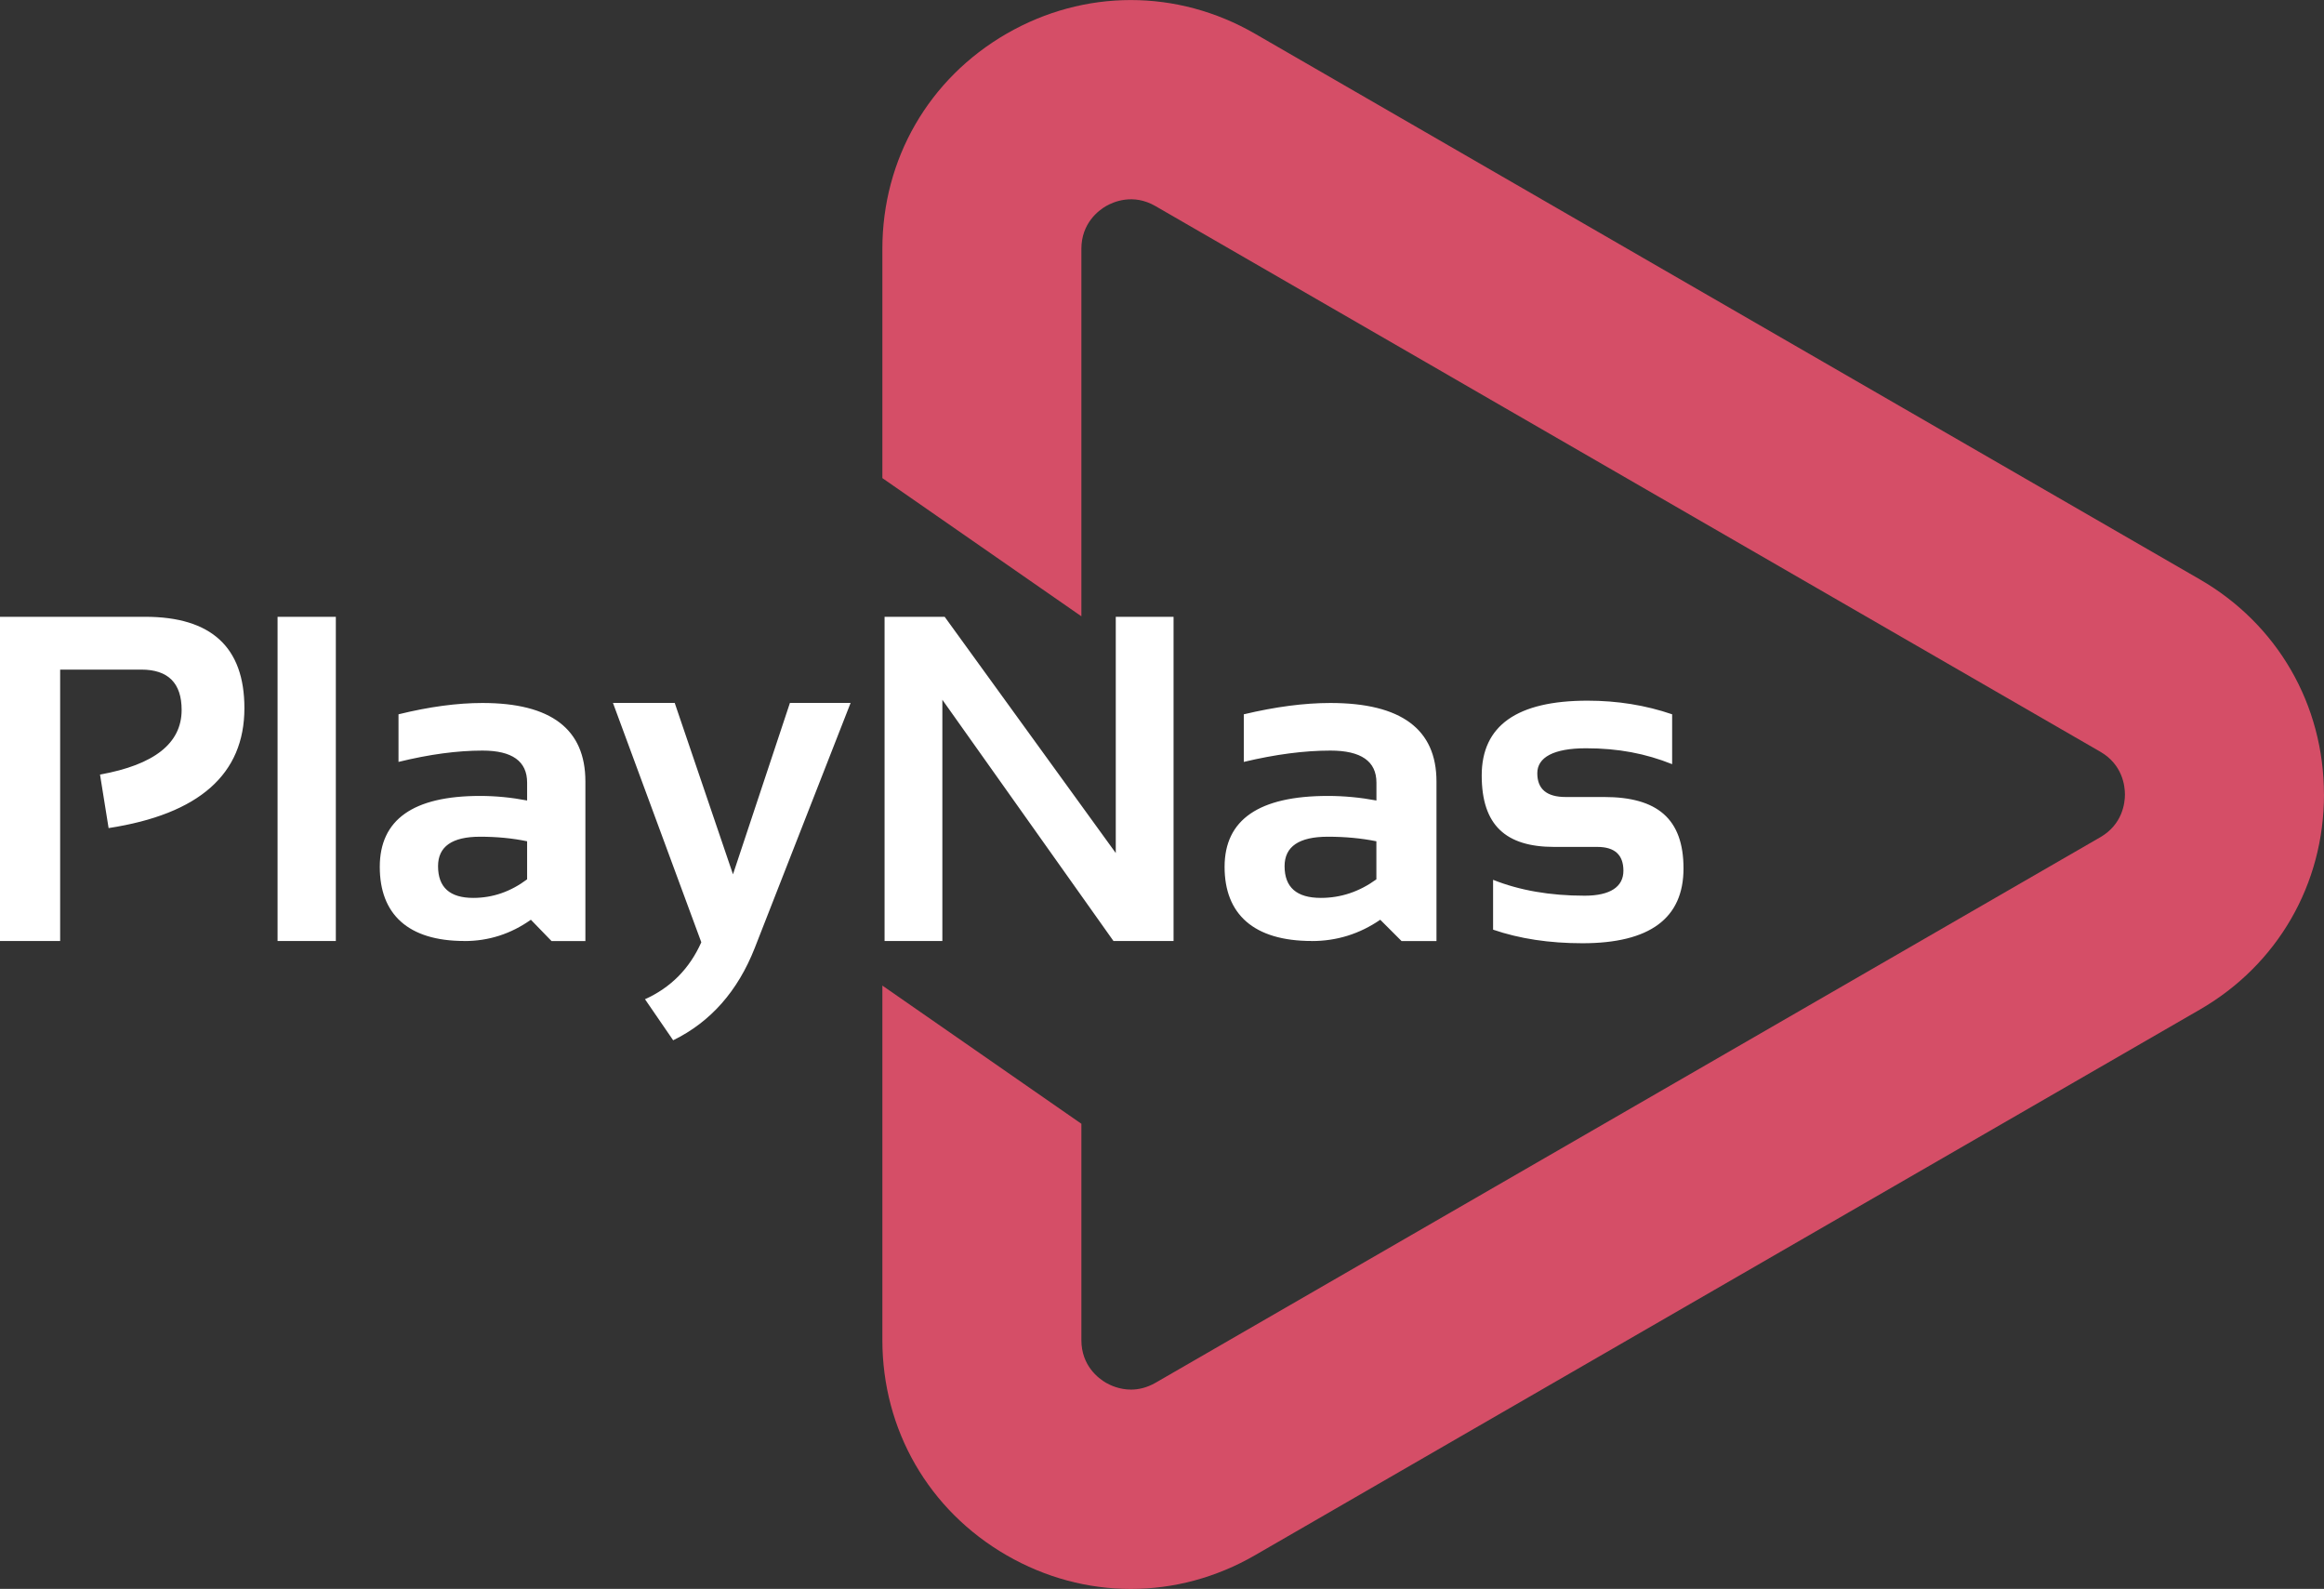 <?xml version="1.0" encoding="UTF-8"?>
<svg id="Layer_1" data-name="Layer 1" xmlns="http://www.w3.org/2000/svg" viewBox="0 0 433.13 296.07">
  <rect x="0" y="0" width="433.13" height="296.07" fill="#333333" stroke="none"/>
  <defs>
    <style>
      .cls-1 {
        fill: #d54e67;
      }

      .cls-1, .cls-2 {
        stroke-width: 0px;
      }

      .cls-2 {
        fill: #ffffff;
      }
    </style>
  </defs>
  <path class="cls-1" d="m433.13,148.04c0,16.73-8.65,31.72-23.15,40.09l-138.07,79.71-38.02,21.96c-14.49,8.37-31.8,8.37-46.29,0-14.5-8.37-23.15-23.36-23.15-40.1v-66.05l37.09,25.75v40.3c0,4.8,3.22,7.17,4.6,7.97.84.48,2.52,1.26,4.65,1.26,1.37,0,2.92-.33,4.55-1.26l55.26-31.9,120.83-69.76c4.15-2.4,4.6-6.37,4.6-7.97s-.45-5.58-4.6-7.97l-110.97-64.07-14.78-8.54-50.34-29.06c-4.15-2.4-7.82-.79-9.2,0-1.38.8-4.6,3.18-4.6,7.98v68.46l-37.09-25.75v-42.71c0-16.74,8.65-31.73,23.15-40.1,7.25-4.18,15.19-6.27,23.15-6.27s15.9,2.09,23.14,6.27l30.43,17.57,41.9,24.2,103.75,59.9c14.5,8.37,23.15,23.36,23.15,40.1"/>
  <path class="cls-2" d="m294.92,175.76c12.56,0,18.84-4.65,18.84-13.94s-4.93-13.31-14.79-13.31h-7.18c-3.52,0-5.28-1.48-5.28-4.43s3.03-4.65,9.08-4.65,11.12.99,16.05,2.96v-9.29c-4.93-1.69-10.18-2.54-15.76-2.54-13.15,0-19.73,4.65-19.73,13.94s4.51,13.31,13.52,13.31h8.03c3.24,0,4.86,1.48,4.86,4.44s-2.41,4.65-7.22,4.65c-6.45,0-12.14-.99-17.07-2.96v9.29c4.93,1.69,10.48,2.53,16.65,2.53m-38.4-19.01v7.1c-3.18,2.31-6.63,3.46-10.35,3.46-4.51,0-6.76-1.97-6.76-5.91,0-3.66,2.69-5.49,8.07-5.49,3.21,0,6.22.28,9.04.85m-12.04,18.59c4.65,0,8.9-1.32,12.76-3.97l3.97,3.97h6.51v-29.74c0-9.74-6.59-14.62-19.77-14.62-4.84,0-10.22.7-16.14,2.11v8.87c5.91-1.41,11.29-2.11,16.14-2.11,5.72,0,8.58,1.99,8.58,5.96v3.34c-3.01-.56-6.03-.85-9.04-.85-12.84,0-19.26,4.41-19.26,13.22s5.42,13.81,16.26,13.81m-68.86,0v-44.95l31.89,44.95h11.2v-60.41h-10.77v44.02l-31.89-44.02h-11.2v60.41h10.77Zm-44.93.25c-2.19,4.9-5.68,8.43-10.49,10.6l5.25,7.65c6.97-3.41,12.03-9.14,15.2-17.19l17.87-45.67h-11.31l-10.61,31.94-10.86-31.94h-11.51l16.47,44.61Zm-32.46-18.84v7.1c-3.09,2.31-6.43,3.46-10.04,3.46-4.37,0-6.56-1.97-6.56-5.91,0-3.66,2.61-5.49,7.83-5.49,3.11,0,6.04.28,8.77.85m-11.68,18.59c4.51,0,8.63-1.32,12.38-3.97l3.85,3.97h6.31v-29.74c0-9.74-6.39-14.62-19.18-14.62-4.7,0-9.92.7-15.65,2.11v8.87c5.74-1.41,10.96-2.11,15.65-2.11,5.54,0,8.32,1.99,8.32,5.96v3.34c-2.92-.56-5.85-.85-8.77-.85-12.46,0-18.69,4.41-18.69,13.22s5.26,13.81,15.78,13.81m-34.83,0h10.86v-60.41h-10.86v60.41Zm-40.52,0v-50.57h15.12c5.01,0,7.52,2.51,7.52,7.52,0,6.2-5.07,10.21-15.21,12.04l1.6,9.97c16.87-2.59,25.31-10.04,25.31-22.35,0-11.35-6.17-17.02-18.5-17.02H0v60.41h11.19Z"/>
</svg>